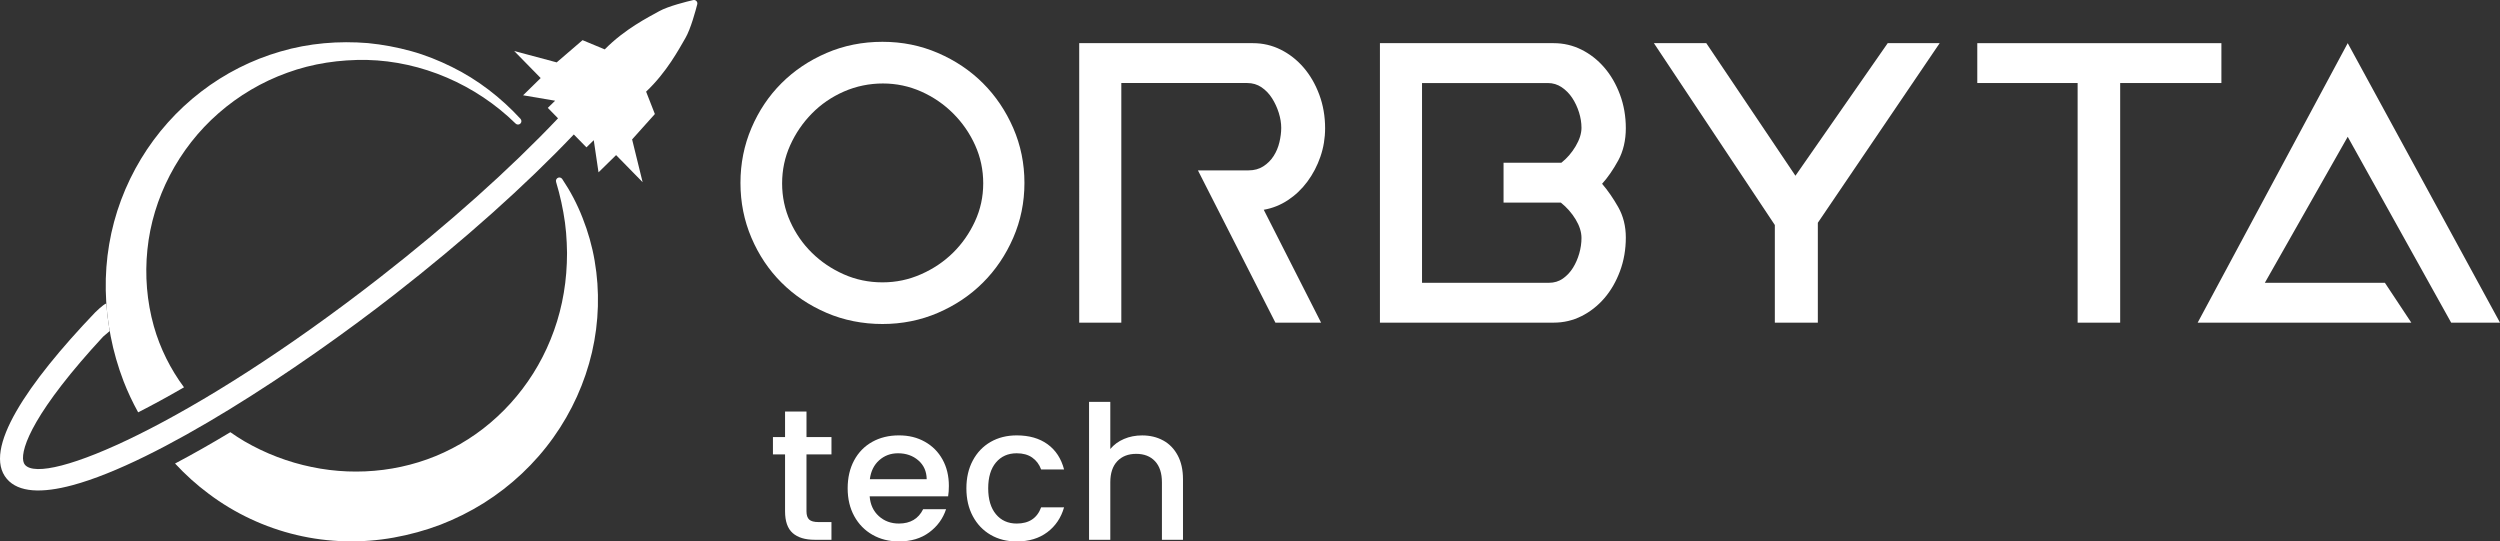 <?xml version="1.0" encoding="UTF-8"?>
<svg id="Livello_1" data-name="Livello 1" xmlns="http://www.w3.org/2000/svg" viewBox="0 0 2000 433.16">
  <rect x="0" y="0" width="2000" height="433.16" fill="#333333" stroke="none"/>
  <defs>
    <style>
      .cls-1 {
        fill: #fff;
        stroke-width: 0px;
      }
    </style>
  </defs>
  <g id="tech_light">
    <g id="pittogramma">
      <path class="cls-1" d="m475.75,208.79c-2.02-11.89-5.32-23.45-9.69-34.47-4.29-11.04-9.81-21.5-16.29-31.13-.66-.97-1.89-1.45-3.07-1.1-1.45.44-2.28,1.97-1.84,3.42v.02c3.26,10.8,5.62,21.67,7.12,32.51.73,5.43,1.18,10.86,1.41,16.27.15,2.7.21,5.4.24,8.09l-.17,8.05c-.78,21.38-5.21,42.11-12.99,61.13-15.39,38.11-44.03,69.27-78.71,87.14-34.58,18.06-75.01,22.72-112.38,14.89-18.75-3.85-36.97-10.77-53.87-20.59-3.82-2.26-7.57-4.7-11.23-7.26-14.96,9-29.81,17.46-44.23,25.06,8.23,8.87,17.26,17.07,27.08,24.33,20.63,15.49,44.68,26.82,70.11,32.83,25.42,6.06,52.15,6.7,77.7,2.1,12.8-2.29,25.38-5.75,37.52-10.35,12.1-4.69,23.73-10.51,34.67-17.35,21.84-13.75,40.83-31.65,55.55-52.33,14.76-20.65,25.28-44.02,30.92-68.24,5.6-24.23,6.26-49.26,2.15-73.02Z"/>
      <path class="cls-1" d="m147.21,309.87c-10.79-14.55-19.13-31.15-24.15-48.92-5.54-19.71-7.27-40.63-5.14-61.22,4.16-41.25,24.81-81.15,56.9-109.14,15.98-14.03,34.71-25.11,54.97-32.4,20.25-7.41,42.07-10.63,63.86-10.24,43.67,1.04,86.99,19.65,118.85,50.91l.02.02c1.03,1,2.67,1.04,3.74.05,1.1-1.02,1.18-2.74.16-3.84-15.55-16.88-34.09-31.32-54.96-41.56-10.4-5.13-21.25-9.53-32.52-12.62-11.25-3.11-22.8-5.27-34.49-6.42-23.39-1.93-47.29.01-70.11,6.72-22.83,6.59-44.53,17.55-63.56,32.21-19.05,14.64-35.43,32.93-47.99,53.71-12.56,20.77-21.36,44.05-25.44,68.29-4.14,24.26-3.56,49.29,1.2,73.65,2.35,12.2,5.84,24.24,10.32,35.96,3.3,8.51,7.23,16.79,11.66,24.84,11.29-5.75,23.54-12.41,36.69-20.02Z"/>
      <path class="cls-1" d="m557.11.82c-.66-.68-1.62-.97-2.55-.75-4.78,1.11-19.89,4.8-27.25,8.91-8.82,4.92-27.54,14.27-43.51,30.53l-17.76-7.38-20.69,17.78-34.02-9.12,21.21,21.66-14.07,13.78,25.62,4.34-5.85,5.73,8.18,8.35c-38.34,40.48-87.49,84.41-142.24,127.12C153.04,339.64,34.88,389.38,19.94,371.82c-4.77-5.61-.77-29.26,44.54-82.3,5.61-6.57,11.64-13.31,17.99-20.17l5.32-4.56c-1.28-7.32-2.2-14.68-2.71-22.06-2.75.97-9.08,7.32-9.08,7.32C21.87,306.72-14.31,359.84,5.48,383.1c9.37,11.01,28.1,11.62,52.55,5.04,68.04-18.3,180.29-92.25,257.77-152.69,54.99-42.89,104.44-87.05,143.25-127.88l10.11,10.32,5.85-5.73,3.8,25.71,14.07-13.78,21.22,21.66-8.41-34.21,18.21-20.31-7.01-17.91c16.6-15.63,26.34-34.16,31.44-42.87,4.26-7.28,8.27-22.31,9.48-27.06.23-.92-.03-1.88-.7-2.56Z"/>
    </g>
    <g id="logotipo">
      <path class="cls-1" d="m592.37,146.33c0-15.53,2.92-30.16,8.78-43.9,5.85-13.73,13.85-25.68,24.01-35.83,10.15-10.15,22.15-18.21,36.01-24.19,13.85-5.97,28.78-8.96,44.79-8.96s30.58,2.99,44.43,8.96c13.85,5.98,25.86,14.04,36.01,24.19,10.15,10.16,18.21,22.1,24.19,35.83,5.97,13.74,8.96,28.37,8.96,43.9s-2.99,30.16-8.96,43.89c-5.97,13.74-14.04,25.68-24.19,35.83-10.16,10.16-22.16,18.22-36.01,24.19-13.86,5.98-28.67,8.96-44.43,8.96s-30.94-2.98-44.79-8.96c-13.86-5.97-25.86-14.03-36.01-24.19-10.16-10.15-18.16-22.09-24.01-35.83-5.86-13.73-8.78-28.36-8.78-43.89Zm33.32.36c0,10.75,2.15,20.91,6.45,30.46,4.3,9.56,10.09,17.92,17.38,25.08,7.28,7.17,15.77,12.9,25.44,17.2,9.68,4.3,20,6.45,30.99,6.45s21.02-2.15,30.82-6.45c9.79-4.3,18.33-10.03,25.62-17.2,7.28-7.17,13.13-15.53,17.56-25.08,4.42-9.55,6.63-19.71,6.63-30.46s-2.15-20.9-6.45-30.46c-4.3-9.55-10.16-18.03-17.56-25.44-7.41-7.4-15.95-13.26-25.62-17.56-9.68-4.3-19.89-6.45-30.64-6.45s-21.38,2.15-31.17,6.45c-9.8,4.3-18.34,10.16-25.62,17.56-7.29,7.41-13.08,15.89-17.38,25.44-4.3,9.56-6.45,19.71-6.45,30.46Z"/>
      <path class="cls-1" d="m1020.33,258.13l-61.99-121.83h40.49c4.53,0,8.48-1.08,11.82-3.23,3.34-2.15,6.09-4.89,8.24-8.24,2.15-3.34,3.7-7.04,4.66-11.11.95-4.06,1.43-7.88,1.43-11.47,0-3.82-.66-7.82-1.97-12-1.32-4.18-3.11-8.06-5.38-11.65-2.27-3.58-5.08-6.51-8.42-8.78-3.35-2.27-7.17-3.4-11.47-3.4h-100.69v191.71h-33.68V34.53h139.03c7.88,0,15.29,1.74,22.22,5.19,6.93,3.47,13.02,8.24,18.27,14.33,5.25,6.09,9.43,13.32,12.54,21.68,3.1,8.36,4.66,17.32,4.66,26.87,0,7.88-1.25,15.47-3.76,22.75-2.51,7.29-5.97,13.92-10.39,19.89-4.42,5.97-9.62,10.93-15.59,14.87-5.98,3.94-12.42,6.51-19.35,7.7l45.87,90.3h-36.55Z"/>
      <path class="cls-1" d="m1103.94,258.13V34.53h139.03c7.88,0,15.29,1.74,22.22,5.19,6.93,3.47,13.02,8.24,18.27,14.33,5.25,6.09,9.43,13.32,12.54,21.68,3.1,8.36,4.66,17.32,4.66,26.87s-2.03,18.4-6.09,25.8c-4.07,7.41-8.36,13.62-12.9,18.63,4.53,5.26,8.83,11.47,12.9,18.63,4.06,7.17,6.09,15.29,6.09,24.37,0,9.56-1.56,18.51-4.66,26.87-3.11,8.36-7.29,15.59-12.54,21.68-5.26,6.09-11.35,10.87-18.27,14.33-6.93,3.47-14.33,5.2-22.22,5.2h-139.03Zm98.9-127.92h46.22c4.54-3.58,8.36-8,11.47-13.26,3.1-5.25,4.66-10.15,4.66-14.69,0-4.06-.66-8.18-1.97-12.36-1.32-4.18-3.11-8-5.38-11.47-2.27-3.46-5.08-6.33-8.42-8.6-3.35-2.27-7.05-3.4-11.11-3.4h-100.69v159.81h101.41c4.3,0,8.06-1.13,11.29-3.4,3.22-2.27,5.91-5.14,8.06-8.6,2.15-3.46,3.82-7.28,5.02-11.47,1.19-4.18,1.79-8.3,1.79-12.36,0-4.78-1.56-9.73-4.66-14.87-3.11-5.13-7.05-9.61-11.82-13.44h-45.87v-31.89Z"/>
      <path class="cls-1" d="m1419.87,258.13v-78.12l-96.75-145.48h41.92l71.31,106.06,73.82-106.06h41.57l-97.47,143.69v79.91h-34.4Z"/>
      <path class="cls-1" d="m1581.83,34.53h195.29v31.89h-80.98v191.71h-34.04V66.42h-80.27v-31.89Z"/>
      <path class="cls-1" d="m1960.94,258.13l-82.77-148.71-66.29,116.81h96.03l21.14,31.89h-170.92l120.04-223.6,121.83,223.6h-39.06Z"/>
    </g>
    <g>
      <path class="cls-1" d="m645.18,363.52v45.48c0,3.08.72,5.29,2.16,6.64,1.44,1.34,3.9,2.01,7.38,2.01h10.44v14.17h-13.42c-7.66,0-13.52-1.79-17.59-5.37-4.08-3.58-6.11-9.39-6.11-17.45v-45.48h-9.69v-13.87h9.69v-20.43h17.15v20.43h19.98v13.87h-19.98Z"/>
      <path class="cls-1" d="m758.51,397.07h-62.78c.5,6.56,2.93,11.83,7.31,15.81,4.37,3.98,9.74,5.96,16.1,5.96,9.14,0,15.61-3.83,19.38-11.48h18.34c-2.49,7.56-6.99,13.74-13.5,18.56-6.51,4.82-14.59,7.23-24.23,7.23-7.85,0-14.89-1.76-21.1-5.29-6.21-3.53-11.09-8.5-14.61-14.91-3.53-6.41-5.29-13.84-5.29-22.29s1.71-15.88,5.14-22.29c3.43-6.41,8.25-11.36,14.46-14.84,6.21-3.48,13.34-5.22,21.4-5.22s14.66,1.69,20.73,5.07c6.06,3.38,10.79,8.13,14.17,14.24,3.38,6.11,5.07,13.15,5.07,21.1,0,3.08-.2,5.87-.6,8.35Zm-17.15-13.72c-.1-6.26-2.34-11.28-6.71-15.06-4.38-3.78-9.79-5.67-16.25-5.67-5.87,0-10.88,1.86-15.06,5.59-4.17,3.73-6.66,8.77-7.46,15.13h45.48Z"/>
      <path class="cls-1" d="m778.26,368.37c3.43-6.41,8.18-11.36,14.24-14.84,6.06-3.48,13.02-5.22,20.88-5.22,9.94,0,18.17,2.36,24.68,7.08,6.51,4.72,10.91,11.46,13.2,20.2h-18.34c-1.49-4.07-3.88-7.25-7.16-9.54-3.28-2.29-7.41-3.43-12.38-3.43-6.96,0-12.5,2.46-16.63,7.38-4.13,4.92-6.19,11.81-6.19,20.65s2.06,15.76,6.19,20.73c4.12,4.97,9.67,7.46,16.63,7.46,9.84,0,16.35-4.32,19.53-12.97h18.34c-2.39,8.35-6.86,14.99-13.42,19.91-6.56,4.92-14.71,7.38-24.46,7.38-7.85,0-14.81-1.76-20.88-5.29-6.07-3.53-10.81-8.5-14.24-14.91-3.43-6.41-5.14-13.84-5.14-22.29s1.71-15.88,5.14-22.29Z"/>
      <path class="cls-1" d="m930.51,352.34c4.92,2.68,8.8,6.66,11.63,11.93,2.83,5.27,4.25,11.63,4.25,19.09v48.46h-16.85v-45.93c0-7.36-1.84-13-5.52-16.92-3.68-3.93-8.7-5.89-15.06-5.89s-11.41,1.96-15.13,5.89c-3.73,3.93-5.59,9.57-5.59,16.92v45.93h-17v-110.34h17v37.73c2.88-3.48,6.54-6.16,10.96-8.05,4.42-1.89,9.27-2.83,14.54-2.83,6.26,0,11.85,1.34,16.78,4.03Z"/>
    </g>
  </g>
</svg>